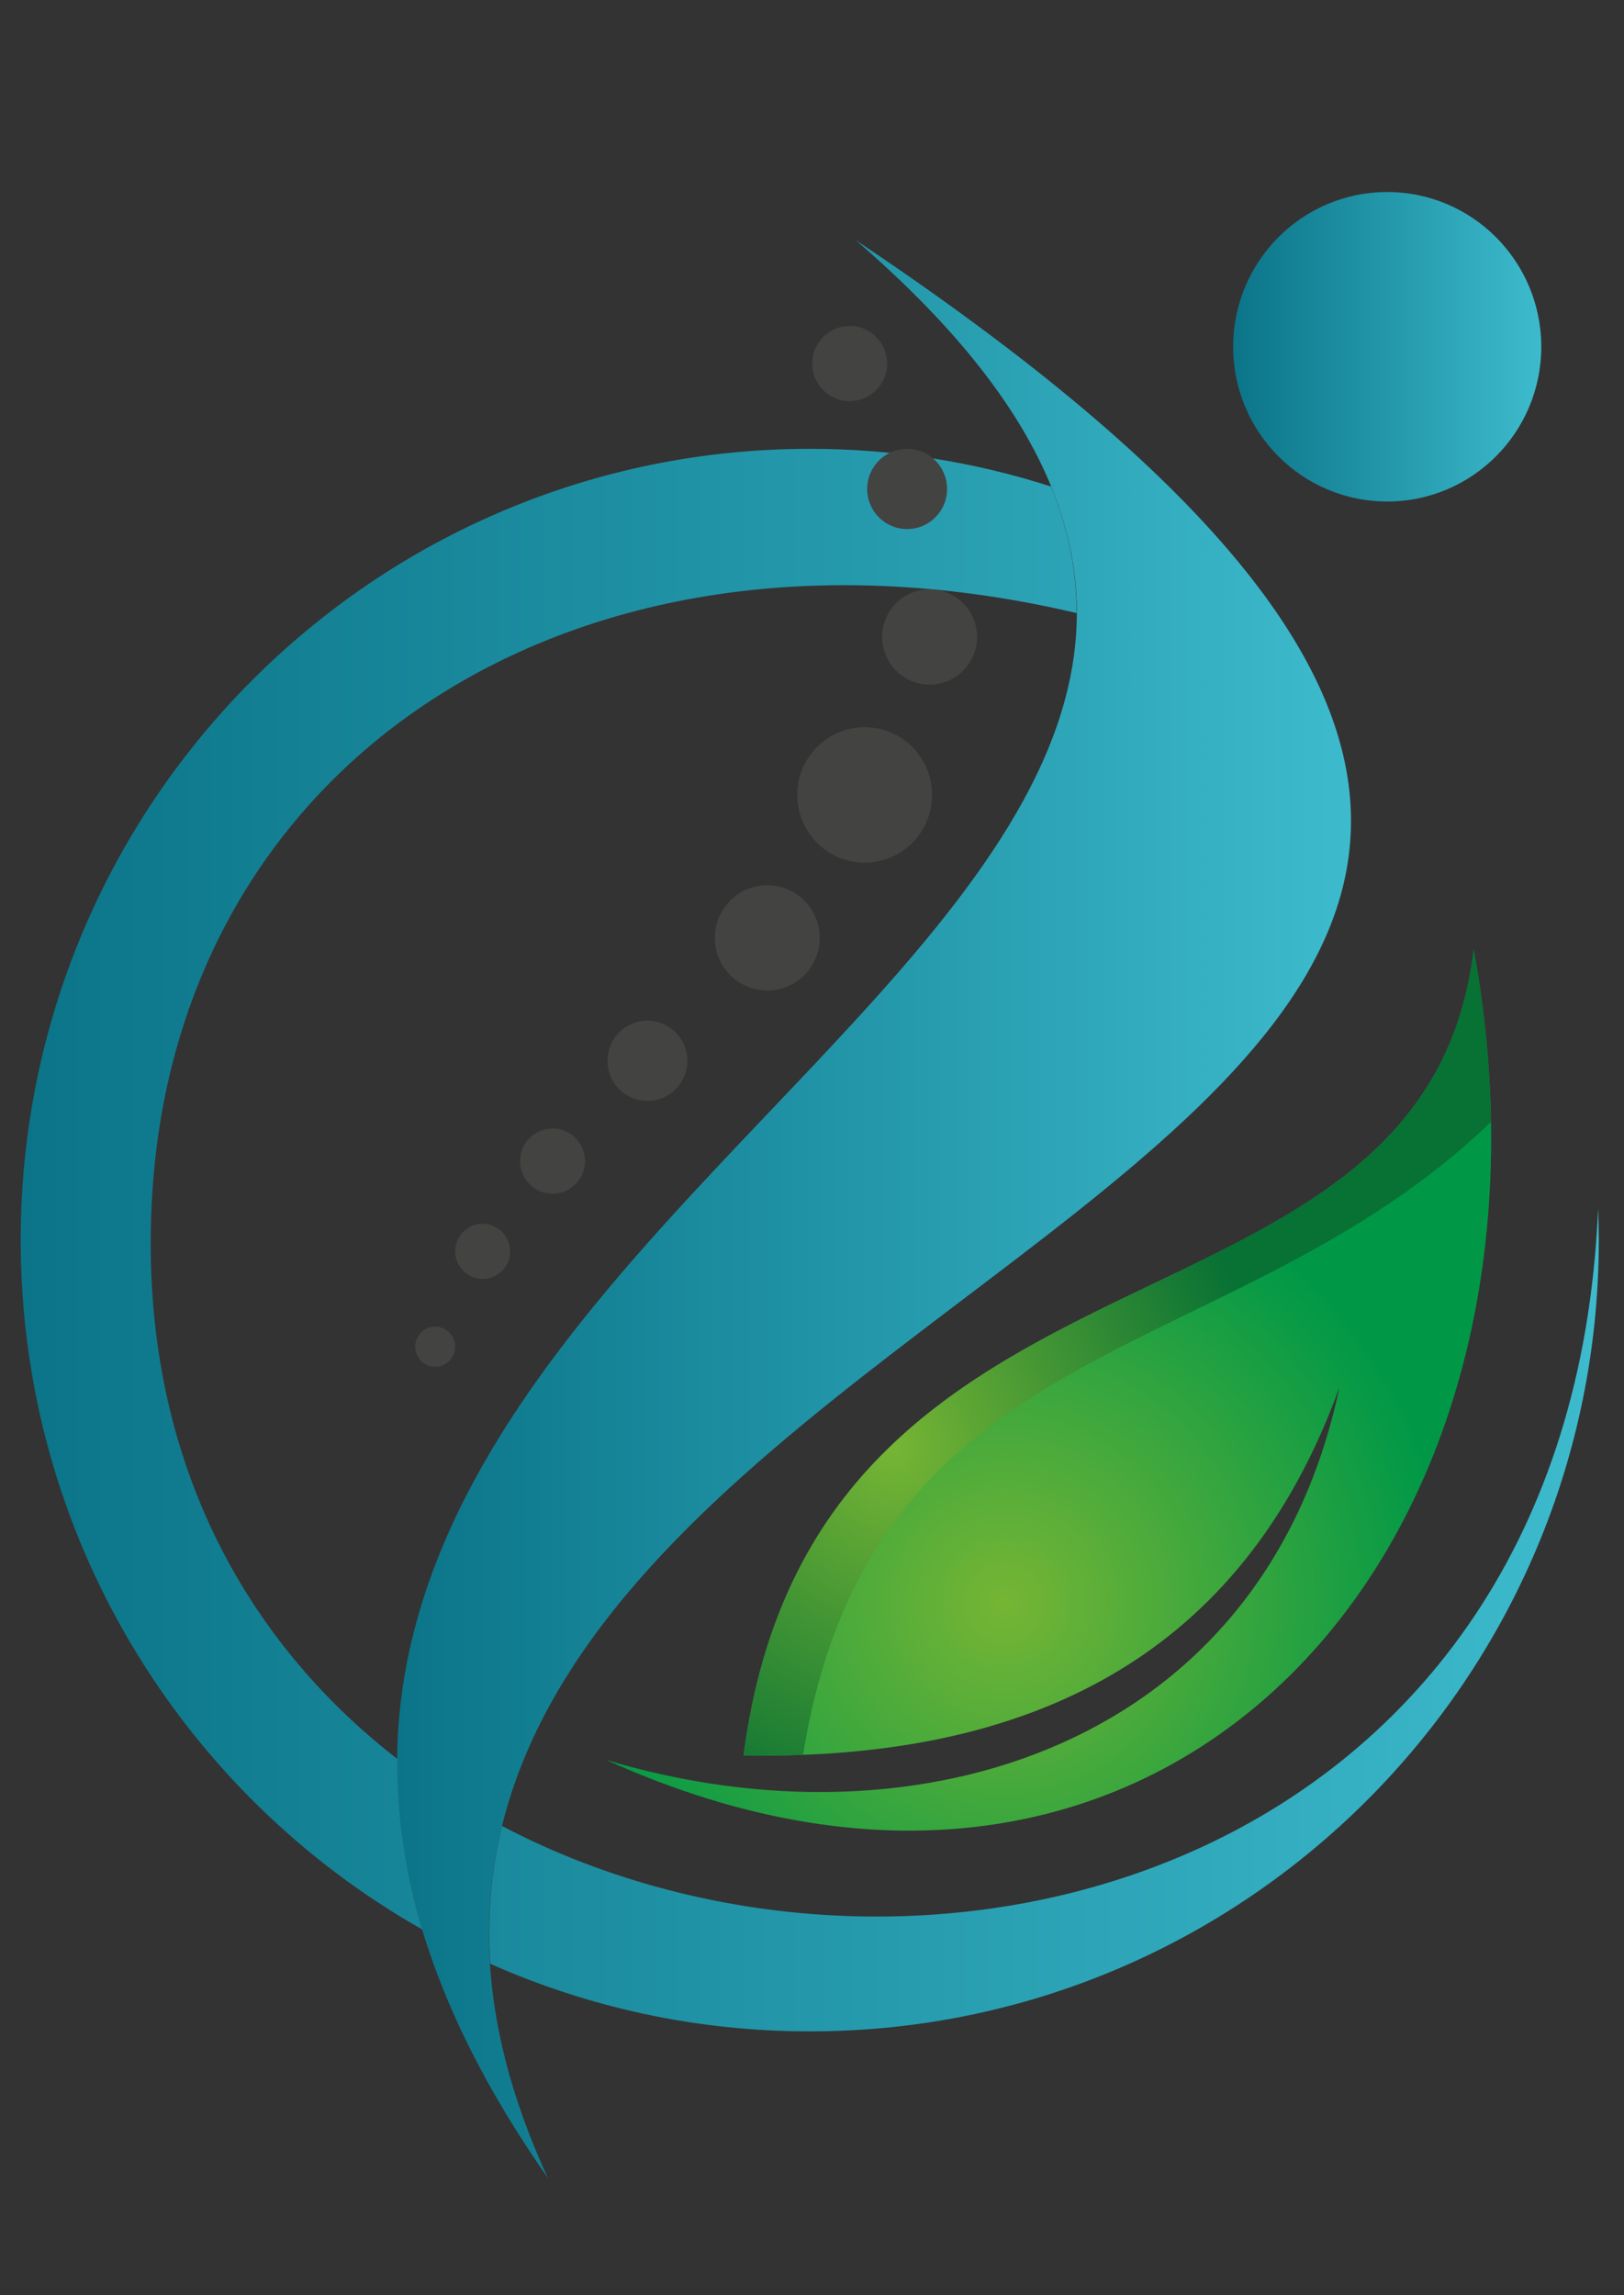<?xml version="1.0" encoding="UTF-8" standalone="no"?>
<svg
   viewBox="0 0 796.367 1125.186"
   height="1125.186"
   width="796.367"
   xml:space="preserve"
   id="svg2"
   version="1.1"
   sodipodi:docname="logo.svg"
   inkscape:version="1.1.2 (b8e25be833, 2022-02-05)"
   xmlns:inkscape="http://www.inkscape.org/namespaces/inkscape"
   xmlns:sodipodi="http://sodipodi.sourceforge.net/DTD/sodipodi-0.dtd"
   xmlns="http://www.w3.org/2000/svg"
   xmlns:svg="http://www.w3.org/2000/svg"
   xmlns:rdf="http://www.w3.org/1999/02/22-rdf-syntax-ns#"
   xmlns:cc="http://creativecommons.org/ns#"
   xmlns:dc="http://purl.org/dc/elements/1.1/"><rect x="0" y="0" width="796.367" height="1125.186" fill="#333333" stroke="none"/><sodipodi:namedview
     id="namedview58"
     pagecolor="#ffffff"
     bordercolor="#111111"
     borderopacity="1"
     inkscape:pageshadow="0"
     inkscape:pageopacity="0"
     inkscape:pagecheckerboard="1"
     showgrid="false"
     inkscape:zoom="0.5172022"
     inkscape:cx="330.62504"
     inkscape:cy="508.50518"
     inkscape:window-width="1920"
     inkscape:window-height="1009"
     inkscape:window-x="-8"
     inkscape:window-y="-8"
     inkscape:window-maximized="1"
     inkscape:current-layer="g10" /><defs
     id="defs6"><clipPath
       id="clipPath14"
       clipPathUnits="userSpaceOnUse"><path
         id="path12"
         d="M -1,-1 H 596.276 V 842.89 H -1 Z" /></clipPath><clipPath
       id="clipPath28"
       clipPathUnits="userSpaceOnUse"><path
         style="clip-rule:evenodd"
         id="path26"
         d="M 306.364,599.023 C 577.634,418.764 165.505,412.205 248.06,233.784 122.225,412.741 462.487,464.937 306.364,599.023" /></clipPath><linearGradient
       id="linearGradient34"
       spreadMethod="pad"
       gradientUnits="userSpaceOnUse"
       y2="416.4"
       x2="400.11"
       y1="416.4"
       x1="219.51"><stop
         id="stop30"
         offset="0"
         style="stop-opacity:1;stop-color:#0b7488" /><stop
         id="stop32"
         offset="1"
         style="stop-opacity:1;stop-color:#3dbbcd" /></linearGradient><clipPath
       id="clipPath44"
       clipPathUnits="userSpaceOnUse"><path
         style="clip-rule:evenodd"
         id="path42"
         d="m 406.96,608.106 c 16.108,0 29.166,-13.058 29.166,-29.166 0,-16.108 -13.058,-29.166 -29.166,-29.166 -16.108,0 -29.166,13.058 -29.166,29.166 0,16.108 13.058,29.166 29.166,29.166" /></clipPath><linearGradient
       id="linearGradient50"
       spreadMethod="pad"
       gradientUnits="userSpaceOnUse"
       y2="578.94"
       x2="436.13"
       y1="578.94"
       x1="377.79"><stop
         id="stop46"
         offset="0"
         style="stop-opacity:1;stop-color:#0b7488" /><stop
         id="stop48"
         offset="1"
         style="stop-opacity:1;stop-color:#3dbbcd" /></linearGradient><radialGradient
       id="radialGradient68"
       spreadMethod="pad"
       gradientTransform="matrix(167.52,0,0,166.114,334.506,342.438)"
       gradientUnits="userSpaceOnUse"
       r="0.5"
       cy="0"
       cx="0"
       fy="0"
       fx="0"><stop
         id="stop64"
         offset="0"
         style="stop-opacity:1;stop-color:#76b534" /><stop
         id="stop66"
         offset="1"
         style="stop-opacity:1;stop-color:#009847" /></radialGradient><radialGradient
       id="radialGradient86"
       spreadMethod="pad"
       gradientTransform="matrix(141.492,0,0,151.967,313.41,371.143)"
       gradientUnits="userSpaceOnUse"
       r="0.5"
       cy="0"
       cx="0"
       fy="0"
       fx="0"><stop
         id="stop82"
         offset="0"
         style="stop-opacity:1;stop-color:#76b534" /><stop
         id="stop84"
         offset="1"
         style="stop-opacity:1;stop-color:#087134" /></radialGradient><clipPath
       id="clipPath96"
       clipPathUnits="userSpaceOnUse"><path
         style="clip-rule:evenodd"
         id="path94"
         d="m 297.638,559.704 c 15.939,0 31.294,-2.496 45.696,-7.114 3.361,-8.2 4.834,-16.121 4.821,-23.842 -93.872,21.954 -169.871,-26.889 -174.993,-109.477 -2.948,-47.537 16.581,-83.512 46.409,-106.517 -0.107,-10.218 1.325,-20.898 4.704,-32.134 -45.379,25.594 -76.018,74.191 -76.018,129.939 0,82.371 66.88,149.145 149.382,149.145 z m -58.248,-259.581 c 79.409,-41.54 202.254,-8.952 207.499,116.428 0.079,-1.989 0.13,-3.985 0.13,-5.993 0,-82.371 -66.88,-149.145 -149.382,-149.145 -21.534,0 -42,4.557 -60.494,12.746 -0.58,9.139 0.226,17.779 2.246,25.964" /></clipPath><linearGradient
       id="linearGradient102"
       spreadMethod="pad"
       gradientUnits="userSpaceOnUse"
       y2="410.56"
       x2="447.02"
       y1="410.56"
       x1="148.26"><stop
         id="stop98"
         offset="0"
         style="stop-opacity:1;stop-color:#0b7488" /><stop
         id="stop100"
         offset="1"
         style="stop-opacity:1;stop-color:#3dbbcd" /></linearGradient></defs><g
     clip-path="url(#clipPath14)"
     transform="matrix(1.933,0,0,1.941,-94.589,-222.591)"
     id="g10"><g
       transform="matrix(1.34,0,0,-1.34,-45.23,1090)"
       id="g16"><path
         id="path18"
         style="fill:#ffffff;fill-opacity:1;fill-rule:evenodd;stroke:none"
         d="m -792.96,1004.65 h 595.276 V 162.76 h -595.276 z" /><g
         id="g20"
         transform="translate(-74.068,83.55)"><g
           id="g22"><g
             clip-path="url(#clipPath28)"
             id="g24"><path
               id="path36"
               style="fill:url(#linearGradient34);fill-rule:evenodd;stroke:none"
               d="M 306.364,599.023 C 577.634,418.764 165.505,412.205 248.06,233.784 122.225,412.741 462.487,464.937 306.364,599.023" /></g></g><g
           id="g38"><g
             clip-path="url(#clipPath44)"
             id="g40"><path
               id="path52"
               style="fill:url(#linearGradient50);fill-rule:evenodd;stroke:none"
               d="m 406.96,608.106 c 16.108,0 29.166,-13.058 29.166,-29.166 0,-16.108 -13.058,-29.166 -29.166,-29.166 -16.108,0 -29.166,13.058 -29.166,29.166 0,16.108 13.058,29.166 29.166,29.166" /></g></g><g
           id="g54"><g
             id="g56"><g
               id="g62"><path
                 id="path70"
                 style="fill:url(#radialGradient68);fill-rule:evenodd;stroke:none"
                 d="m 423.338,465.362 c -9.271,-77.841 -124.698,-48.327 -138.227,-151.935 54.244,-0.944 94.361,18.554 112.809,69.399 -14.341,-67.614 -79.743,-87.907 -138.798,-70.256 105.738,-47.681 184.916,39.475 164.216,152.792" /></g></g></g><g
           id="g72"><g
             id="g74"><g
               id="g80"><path
                 id="path88"
                 style="fill:url(#radialGradient86);fill-rule:evenodd;stroke:none"
                 d="m 423.338,465.362 c -9.271,-77.841 -124.698,-48.327 -138.227,-151.935 3.826,-0.066 7.579,-0.028 11.261,0.113 13.115,80.827 81.293,72.403 130.23,119.291 -0.175,10.524 -1.231,21.399 -3.265,32.531" /></g></g></g><g
           id="g90"><g
             clip-path="url(#clipPath96)"
             id="g92"><path
               id="path104"
               style="fill:url(#linearGradient102);fill-rule:evenodd;stroke:none"
               d="m 297.638,559.704 c 15.939,0 31.294,-2.496 45.696,-7.114 3.361,-8.2 4.834,-16.121 4.821,-23.842 -93.872,21.954 -169.871,-26.889 -174.993,-109.477 -2.948,-47.537 16.581,-83.512 46.409,-106.517 -0.107,-10.218 1.325,-20.898 4.704,-32.134 -45.379,25.594 -76.018,74.191 -76.018,129.939 0,82.371 66.88,149.145 149.382,149.145 z m -58.248,-259.581 c 79.409,-41.54 202.254,-8.952 207.499,116.428 0.079,-1.989 0.13,-3.985 0.13,-5.993 0,-82.371 -66.88,-149.145 -149.382,-149.145 -21.534,0 -42,4.557 -60.494,12.746 -0.58,9.139 0.226,17.779 2.246,25.964" /></g></g><path
           id="path106"
           style="fill:#434342;fill-opacity:1;fill-rule:evenodd;stroke:none"
           d="m 226.729,394.25 c 2.088,0 3.782,-1.693 3.782,-3.782 0,-2.089 -1.693,-3.782 -3.782,-3.782 -2.089,0 -3.782,1.693 -3.782,3.782 0,2.089 1.693,3.782 3.782,3.782" /><path
           id="path108"
           style="fill:#434342;fill-opacity:1;fill-rule:evenodd;stroke:none"
           d="m 235.711,413.632 c 2.872,0 5.2,-2.328 5.2,-5.2 0,-2.872 -2.328,-5.2 -5.2,-5.2 -2.872,0 -5.2,2.328 -5.2,5.2 0,2.872 2.328,5.2 5.2,5.2" /><path
           id="path110"
           style="fill:#434342;fill-opacity:1;fill-rule:evenodd;stroke:none"
           d="m 248.947,431.595 c 3.394,0 6.145,-2.752 6.145,-6.145 0,-3.394 -2.751,-6.145 -6.145,-6.145 -3.394,0 -6.145,2.751 -6.145,6.145 0,3.394 2.751,6.145 6.145,6.145" /><path
           id="path112"
           style="fill:#434342;fill-opacity:1;fill-rule:evenodd;stroke:none"
           d="m 266.911,451.922 c 4.177,0 7.564,-3.386 7.564,-7.563 0,-4.177 -3.386,-7.564 -7.564,-7.564 -4.177,0 -7.563,3.386 -7.563,7.564 0,4.177 3.387,7.563 7.563,7.563" /><path
           id="path114"
           style="fill:#434342;fill-opacity:1;fill-rule:evenodd;stroke:none"
           d="m 289.602,477.45 c 5.482,0 9.927,-4.445 9.927,-9.927 0,-5.482 -4.445,-9.927 -9.927,-9.927 -5.482,0 -9.927,4.445 -9.927,9.927 0,5.482 4.445,9.927 9.927,9.927" /><path
           id="path116"
           style="fill:#434342;fill-opacity:1;fill-rule:evenodd;stroke:none"
           d="m 308.038,507.231 c 7.049,0 12.763,-5.715 12.763,-12.764 0,-7.049 -5.714,-12.764 -12.763,-12.764 -7.049,0 -12.764,5.715 -12.764,12.764 0,7.049 5.715,12.764 12.764,12.764" /><path
           id="path118"
           style="fill:#434342;fill-opacity:1;fill-rule:evenodd;stroke:none"
           d="m 320.329,533.231 c 4.96,0 8.982,-4.021 8.982,-8.982 0,-4.96 -4.021,-8.982 -8.982,-8.982 -4.96,0 -8.982,4.021 -8.982,8.982 0,4.96 4.021,8.982 8.982,8.982" /><path
           id="path120"
           style="fill:#434342;fill-opacity:1;fill-rule:evenodd;stroke:none"
           d="m 316.074,559.704 c 4.178,0 7.564,-3.386 7.564,-7.564 0,-4.177 -3.386,-7.564 -7.564,-7.564 -4.177,0 -7.564,3.386 -7.564,7.564 0,4.177 3.386,7.564 7.564,7.564" /><path
           id="path122"
           style="fill:#434342;fill-opacity:1;fill-rule:evenodd;stroke:none"
           d="m 305.202,582.867 c 3.916,0 7.091,-3.175 7.091,-7.091 0,-3.916 -3.175,-7.091 -7.091,-7.091 -3.916,0 -7.091,3.175 -7.091,7.091 0,3.916 3.175,7.091 7.091,7.091" /></g></g></g></svg>
